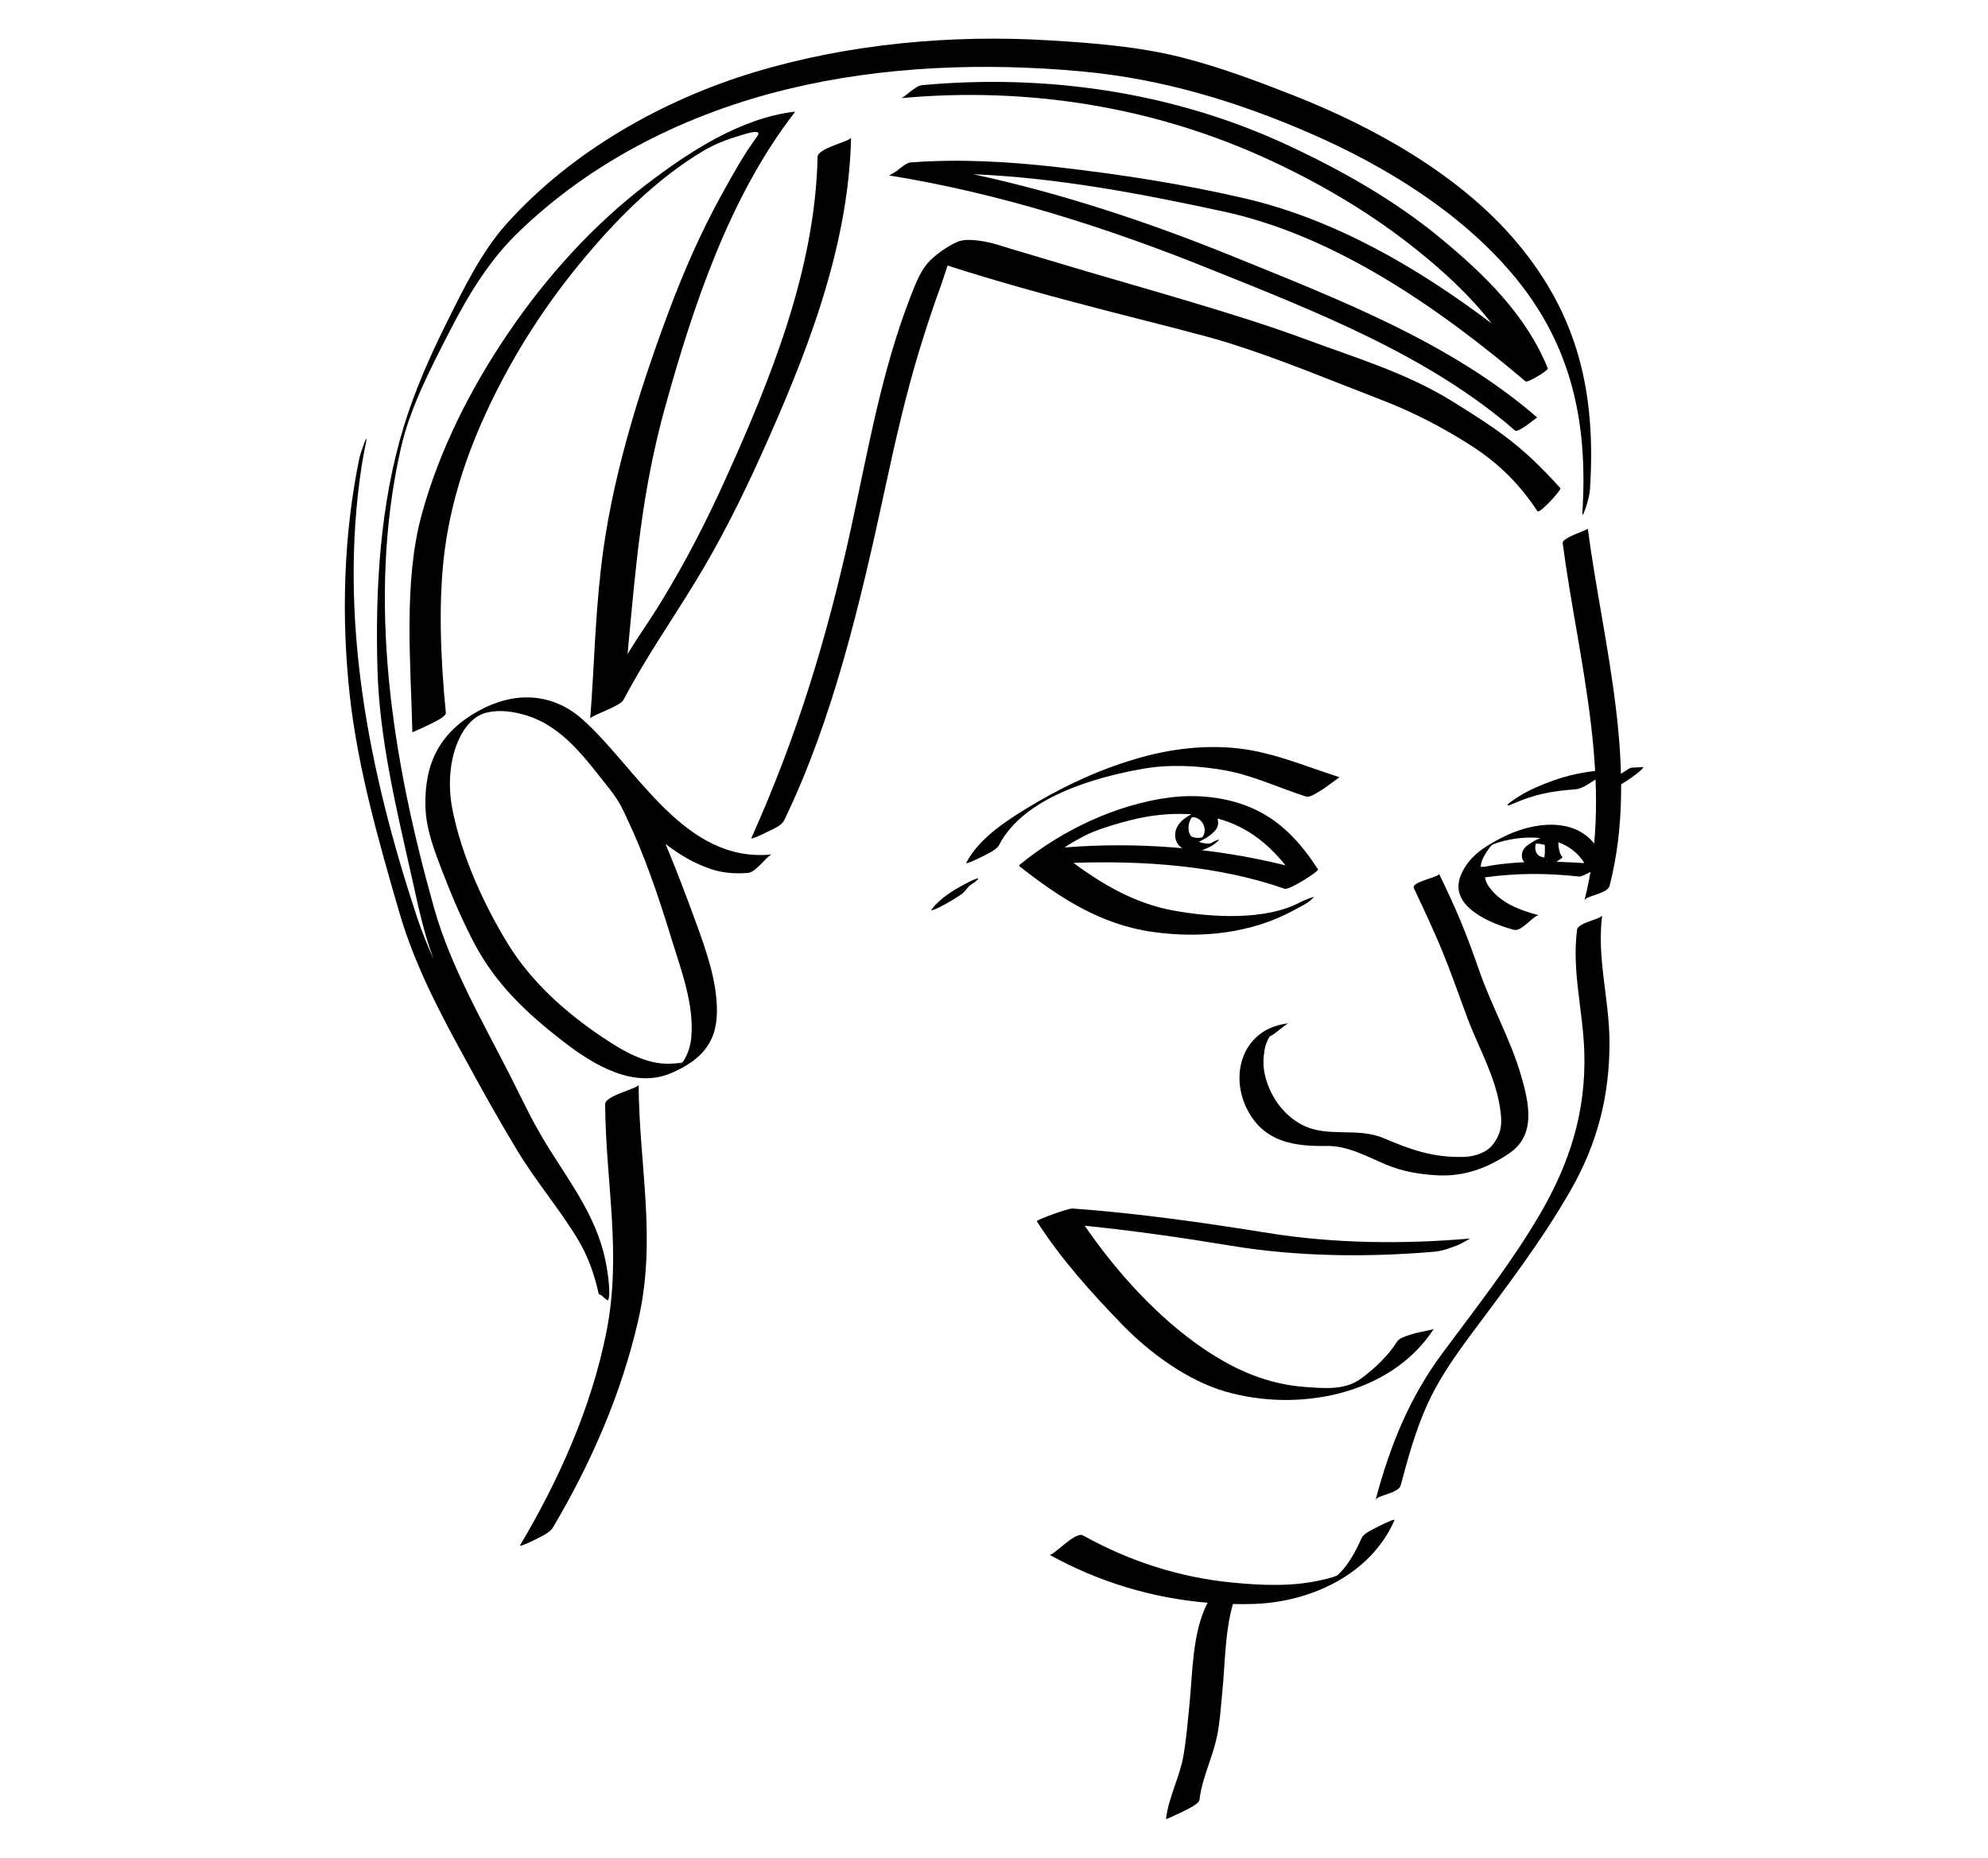 <?xml version="1.0" encoding="us-ascii"?>
<!DOCTYPE svg PUBLIC "-//W3C//DTD SVG 1.1//EN" "http://www.w3.org/Graphics/SVG/1.1/DTD/svg11.dtd">

<svg width="100%" height="100%" viewBox="-10 -10 514.259 480.689"
	preserveAspectRatio="xMidYMin" version="1.1"
	xmlns="http://www.w3.org/2000/svg" xmlns:xlink="http://www.w3.org/1999/xlink">

<symbol id="a1" viewBox="-44.819 -49.269 89.639 98.539">
<g>
<path d="M-4.208,43.61c-8.043,7.124-17.921,7.163-26.947,2.123c-9.841-5.494-13.877-13.312-13.655-24.526
	c0.12-6.078,2.39-11.779,4.542-17.369c2.384-6.19,4.996-12.283,8.082-18.156c5.623-10.702,13.735-18.249,23.172-25.544
	c7.687-5.942,18.273-12.38,28.155-7.921c7.268,3.28,11.411,7.537,11.459,15.792c0.046,7.935-2.839,15.931-5.526,23.289
	c-2.465,6.752-5,13.451-7.767,20.06c3.628-2.81,7.575-5.142,11.979-6.577c3.022-0.986,6.226-1.177,9.37-0.921
	c2.101,0.17,5.092,4.676,6.164,4.788C22.126,6.254,9.874,31.139-4.208,43.61z M21.548-45.291
	C21.003-45.822,20.697-45.646,21.548-45.291L21.548-45.291z M7.623,17.325c3.953-8.368,7.439-18.133,11.234-30.536
	c2.512-8.213,5.874-16.862,5.11-25.559c-0.183-2.074-0.823-4.047-1.887-5.832c-0.146-0.247-0.295-0.437-0.434-0.587
	c-1.05-0.226-2.135-0.275-3.199-0.318c-6.286-0.248-12.476,3.504-17.485,6.868C-8.57-32.241-17.38-24.381-23.419-14.575
	c-6.324,10.269-12.109,23.09-14.42,34.965c-1.157,5.948-0.811,12.829,1.834,18.333c1.453,3.023,3.773,5.855,7.088,6.63
	c3.363,0.786,6.888,0.271,10.138-0.716c9.675-2.936,15.497-11.414,21.52-18.941C5.53,22.208,6.441,19.828,7.623,17.325z"/>
</g>
</symbol>

<symbol id="a2" viewBox="-5.263 -3.894 10.526 7.789">
<g>
<path d="M4.19,1.565C4.207,2.352,4.147,3.15,4.144,3.891c0,0.029-0.304-0.102-0.662-0.265C1.202,4.087-0.699,3.369-2.729,2.121
	c-0.91-0.559-1.981-1.258-2.35-2.324c-0.4-1.158-0.172-2.525,0.95-3.188c1.749-1.032,3.73-0.296,5.37,0.612
	c0.146-0.34,0.321-0.664,0.557-0.949c0.326-0.391,3.519,1.936,3.465,2C4.53-0.844,4.278,0.357,4.19,1.565z M-1.737,1.442
	c0.027,0.142,0.066,0.259,0.108,0.362c0.019,0.001,0.038,0.002,0.058,0.004c0.763,0.037,1.523-0.119,2.25-0.334
	C0.677,1.051,0.68,0.608,0.695,0.156C0.692-0.49,0.653-1.134,0.547-1.771c-0.332,0.06-0.659,0.152-0.974,0.268
	C-1.609-1.066-1.961,0.32-1.737,1.442z"/>
</g>
</symbol>

<symbol id="e1" viewBox="-38.674 -17.926 77.347 35.851">
<g>
<path d="M30.006-6.045c1.219-0.428,8.938,4.572,8.66,5c-4.32,6.646-9.258,12.258-16.538,15.623
	c-6.65,3.075-14.674,3.923-21.892,2.985c-13.713-1.78-27.8-8.444-38.446-17.153c-0.237-0.13-0.391-0.316-0.464-0.561
	c10.444-8.207,21.022-15.136,34.478-17.049c12.43-1.769,25.498-0.463,36.6,5.601c1.652,0.901,3.911,1.899,5.152,3.378
	c0.276,0.33-2.971-1.017-3.332-1.214c-9.104-4.972-23.37-4.021-33.167-2.21C-8.492-9.88-16.942-5.073-24.611,0.654
	C-6.225,1.288,13.044-0.096,30.006-6.045z M-19.737,8.592c3.182,1.268,6.472,2.244,9.787,3.087
	c5.001,1.273,10.014,1.852,15.166,1.581c10.1-0.531,18.021-4.516,25.034-13.256C11.691,4.644-8.567,6.13-26.829,4.643
	C-26.813,4.876-21.985,7.695-19.737,8.592z"/>
</g>
</symbol>

<symbol id="e2" viewBox="-18.808 -13.621 37.614 27.24">
<g>
<path d="M-7.747,10.198c-4.469-2.312-8.48-4.855-10.459-9.676c-3.342-8.142,8.069-12.602,13.788-14.101
	c2.021-0.529,5.244,4.078,6.497,3.75c-4.971,1.303-10.132,3.189-13.135,7.61c-0.469,0.691-0.753,1.443-0.911,2.222
	C-3.555,1.145,4.095,1.121,12.47,0.207c0.818-0.088,6.56,3.073,6.33,3.77C14.779,16.139,1.651,15.057-7.747,10.198z
	 M-12.042,2.735c-0.005-0.001-1.012-0.004-1.018-0.005c0.021,0.183,0.041,0.368,0.069,0.55c0.223,1.444,1.077,2.717,1.867,3.905
	c0.32,0.462,0.751,1.063,1.271,1.367c7.081,2.675,18.684,3.135,23.621-4.865C6.205,4.219-4.548,4.323-12.042,2.735z"/>
</g>
</symbol>

<symbol id="e3" viewBox="-5.695 -5.425 11.388 10.849">
<g>
<path d="M4.354-2.859C4.082-3.007,3.737-3.171,3.399-3.357c-0.676-0.097-1.369,0-2.029,0.136C1.051-3.156,0.739-3.059,0.438-2.937
	C2.046-2.189,3.792-1.168,4.854,0.23c0.998,1.314,0.635,3.247-0.463,4.35C3.055,5.922,0.966,5.436-0.511,4.695
	c-1.665-0.836-3.431-1.814-4.453-3.424c-1.039-1.633-1.005-3.789,0.326-5.217c1.304-1.398,3.984-1.806,5.746-1.221
	c1.52,0.504,3.609,1.463,4.578,2.792C5.802-2.216,4.485-2.79,4.354-2.859z M-2.2,1.24c0.057,0.657,0.328,1.292,0.629,1.868
	c0.066,0.114,0.149,0.214,0.225,0.321c1.842,0.083,3.238-1.5,3.312-3.295c0.03-0.717-0.234-1.386-0.661-1.938
	c-0.008-0.001-0.012-0.003-0.02-0.005C1.027-1.861,0.769-1.896,0.507-1.914c-0.6-0.061-1.175,0.056-1.736,0.248
	C-1.276-1.65-1.333-1.65-1.392-1.653c-0.094,0.104-0.199,0.196-0.281,0.31C-2.216-0.609-2.276,0.368-2.2,1.24z"/>
</g>
</symbol>

<symbol id="i1" viewBox="-52.801 -21.102 105.602 42.203">
<path d="M24.722,20.931c-9.933,0.729-19.046-0.938-28.445-4.084c-8.417-2.814-16.558-6.841-24.138-11.435
	c-5.773-3.503-12.736-8.094-15.908-14.25c-0.266-0.519,3.033,1.051,3.332,1.213c1.324,0.717,4.411,1.94,5.151,3.377
	C-28.95,8.049-10.644,13.254,1.879,15.475c6.946,1.232,14.569,0.82,21.466-0.439c7.162-1.309,13.888-4.557,20.797-6.744
	c1.133-0.36,3.696,1.556,4.58,2.066c0.325,0.188,4.026,2.949,4.08,2.934C43.405,16.268,34.674,20.202,24.722,20.931z"/>
<path d="M-41.408-13.052c-0.938-0.347-1.821-0.831-2.703-1.294c-3.178-1.67-6.361-3.654-8.603-6.516
	c-0.386-0.492,0.642-0.076,0.628-0.081c0.934,0.346,1.83,0.823,2.703,1.296c1.13,0.61,2.239,1.264,3.312,1.969
	c0.587,0.387,1.393,0.837,1.84,1.408c0.355,0.453,0.729,0.885,1.127,1.301c0.167,0.174,0.254,0.256,0.363,0.354
	c0.04,0.025,0.081,0.049,0.12,0.074c0.606,0.4,1.362,0.839,1.841,1.408C-40.363-12.638-41.459-13.07-41.408-13.052z M-45.932-16.51
	c0.791,0.416,1.562,0.874,2.324,1.348C-44.353-15.654-45.119-16.115-45.932-16.51z"/>
</symbol>

<symbol id="i2" viewBox="-17.544 -4.946 35.086 9.892">
<path d="M8.318,4.28C1.12,3.727-3.861,2.518-10.49-0.428c-2.136-0.949-4.227-2.172-6.123-3.535
	c-1.382-0.995-1.191-1.299,0.354-0.613C-10.508-2.021-6.119-1.251,0.1-0.772c1.794,0.14,4.034,1.871,5.502,2.774
	C5.91,2.191,8.827,4.319,8.318,4.28z"/>
<path d="M17.381,4.945c-0.92-0.033-1.841-0.068-2.762-0.116C14.111,4.803,13.415,4.262,12.989,4
	c-0.874-0.535-1.729-1.125-2.562-1.752c-0.645-0.483-1.3-0.983-1.884-1.574c-0.058-0.06-0.619-0.568-0.187-0.546
	c0.921,0.048,1.842,0.082,2.762,0.116c0.502,0.018,1.212,0.571,1.631,0.828c0.874,0.536,1.729,1.127,2.562,1.752
	c0.645,0.484,1.3,0.984,1.884,1.575C17.262,4.467,17.809,4.96,17.381,4.945z"/>
</symbol>

<symbol id="l1" viewBox="-30.261 -75.651 60.521 151.304">
<g>
<path d="M28.364,75.652c-0.126-0.984-6.257-1.876-6.496-3.75c-1.37-10.75,1.541-20.873,1.876-31.6
	c0.483-15.471-3.756-28.806-11.531-42.084C4.842-14.367-4.149-25.791-12.822-37.471c-8.768-11.808-13.663-24.085-17.438-38.181
	c0.332,1.239,5.957,1.739,6.496,3.75c1.927,7.195,3.854,14.295,6.95,21.096c2.954,6.489,7.097,12.39,11.331,18.093
	C3.567-20.524,12.779-8.558,20.313,4.672c6.859,12.045,9.999,24.369,9.946,38.221C30.219,54.012,26.941,64.488,28.364,75.652z"/>
</g>
</symbol>

<symbol id="l2" viewBox="-7.564 -48.109 15.128 96.217">
<g>
<path d="M-1.064,48.107c0.051-0.385-6.683-2.33-6.496-3.749C-3.572,14.145,5.876-17.76-1.93-48.109
	c0.314,1.224,5.98,1.748,6.496,3.751C12.372-14.01,2.923,17.895-1.064,48.107z"/>
</g>
</symbol>

<symbol id="l3" viewBox="-16.406 -59.638 32.811 119.276">
<g>
<path d="M14.297,59.638c0.006-0.913-8.676-2.778-8.66-5c0.14-20.581,4.375-38.601,0.306-59.052
	C2.07-23.867-6.301-42.567-16.389-59.547c-0.281-0.474,3.027,1.049,3.332,1.214c1.418,0.768,4.281,1.911,5.152,3.378
	C2.032-38.231,9.914-20.11,14.241-1.105C19.004,19.811,14.44,38.525,14.297,59.638z"/>
</g>
</symbol>

<symbol id="n1" viewBox="-57.109 -80.273 114.22 160.543">
<g>
<path d="M48.45,68.605C47.843,39.5,36.347,11.134,24.515-15.03c-4.799-10.611-10.025-20.785-16.07-30.745
	c-3.646-6.012-5.469-8.273-9.15-14.273C1.437-37.189,2.897-18.18,9.049,3.977c7.243,26.089,16.625,54.355,33.431,76.053
	c0.162,0.195,0.118,0.272-0.133,0.23C28.41,78.546,15.2,69.881,4.287,61.554C-9.574,50.978-21.512,37.746-31.325,23.377
	C-41.136,9.009-49.346-7.125-53.954-23.945c-4.761-17.382-2.836-38.505-2.416-56.323c0.002-0.105,4.326,1.922,4.58,2.068
	c0.728,0.421,4.182,1.893,4.08,2.932c-1.33,13.568-2.072,29.384-0.191,42.822c1.939,13.851,6.49,26.673,12.678,39.187
	c6.028,12.192,13.474,23.65,22.094,34.163c9.078,11.071,19.845,22.065,32.264,29.37c2.851,1.675,6.009,2.874,9.174,3.804
	c1.051,0.309,6.204,2.097,4.497-0.216c-3.419-4.63-6.239-9.742-9.021-14.768c-5.56-10.041-10.113-20.488-14.106-31.242
	C1.884,6.864-5.101-15.676-7.601-38.014c-1.582-14.137-1.678-24.544-2.762-38.732c0.008,0.092,0.132,0.209,0.343,0.348
	c0.192,0.107,0.385,0.214,0.577,0.322c2.062,1.056,6.963,2.834,7.652,4.126C4.516-60.137,9.962-52.609,16.929-41.185
	C23.241-30.83,28.587-20.193,33.581-9.15C45.283,16.725,56.51,44.842,57.11,73.605C57.089,72.607,48.497,70.893,48.45,68.605z"/>
</g>
</symbol>

<symbol id="n2" viewBox="-161.196 -163.207 322.391 326.414">
<g>
<path d="M141.866,110.617c-14.642,17.355-36.806,29.703-57.701,37.924c-9.39,3.694-18.994,7.297-28.784,9.787
	c-11.095,2.822-22.83,3.738-34.22,4.433c-25.379,1.548-51.964-0.866-76.34-8.21c-23.84-7.182-47.382-20.531-64.146-39.208
	c-6.493-7.235-11.021-16.573-15.327-25.202c-4.383-8.783-8.439-17.906-11.311-27.31c-6.151-20.153-7.4-42.038-6.791-63.002
	c0.519-17.81,4.882-35.872,8.781-53.182c1.621-7.199,3.109-14.729,5.777-21.662c-1.635,3.575-3.104,7.2-4.324,10.886
	c-12.453,37.631-20.383,77.246-14.318,116.871c0.277,1.809,0.631,3.603,1.001,5.393c0.94,4.53-1.355-2.285-1.605-3.488
	c-4.121-19.873-4.699-41.225-2.477-61.404c2.071-18.807,7.475-37.681,12.723-55.803c4.106-14.178,10.661-26.402,17.736-39.324
	c4.748-8.674,7.729-14.049,12.824-22.525c4.792-7.971,10.862-15.022,15.665-22.965c2.689-4.448,4.408-9.316,5.479-14.383
	c0.189,0.636,2.238-1.984,2.428-1.349c0.687,1.593-0.147,6.965-0.363,8.282c-1.957,11.939-8.535,20.662-14.812,30.646
	c-4.489,7.14-6.373,11.545-10.188,19.058c-7.078,13.936-15.431,28.255-19.687,43.382c-10.766,38.262-17.514,79.487-8.625,118.846
	c2.389,10.579,7.738,20.816,12.662,30.402c4.803,9.35,10.127,18.207,17.71,25.554c19.28,18.679,43.79,30.796,69.692,37.084
	c24.671,5.99,51.087,6.912,76.293,4.566c20.652-1.923,40.014-7.771,59.003-16.044c19.218-8.372,38.644-20.292,52.254-36.426
	c15.382-18.232,19.532-38.495,18.049-61.733c-0.093-1.451,0.757,0.944,0.831,1.177c0.509,1.591,1.038,3.325,1.145,5.003
	C162.466,71.208,158.014,91.476,141.866,110.617z"/>
</g>
</symbol>

<symbol id="n3" viewBox="-85.252 -45.14 170.504 90.279">
<g>
<path d="M79.479-32.347c0.538-0.457,5.951,2.873,5.768,3.33C79.667-15.143,68.679-4.521,57.329,4.832
	C45.436,14.633,31.91,22.254,17.983,28.749c-29.473,13.747-62.354,18.506-94.615,15.549c-1.87-0.17-4.506-3.274-5.473-3.362
	c32.959,3.02,65.845-2.234,95.884-16.246c13.44-6.268,26.224-13.878,37.782-23.188c6.91-5.566,13.661-11.771,19.146-18.858
	C51.572-2.902,30.155,9.546,7.018,14.957c-15.954,3.732-32.365,6.271-48.638,8.127c-12.596,1.436-25.353,2.176-38.012,1.214
	c-0.979-0.073-2.412-1.316-3.635-2.269c-0.6-0.357-1.199-0.714-1.799-1.07c-0.066-0.011-0.13-0.016-0.187-0.007
	c28.49-4.563,56.452-13.489,83.175-24.256c27.146-10.935,56.472-22.294,78.825-41.744c0.876-0.762,5.608,3.47,5.768,3.33
	C60.13-22.239,30.836-11.004,3.69,0.027c-21.628,8.788-44.163,16.275-67.088,21.222c21.766-0.894,43.652-5.087,64.647-9.621
	C30.332,5.346,57.137-13.428,79.479-32.347z"/>
</g>
</symbol>

<symbol id="t" viewBox="-44.634 -38.737 89.268 77.473">
<path d="M41.289,37.406c-1.228-0.664-4.543-1.984-5.152-3.378c-1.126-2.576-2.411-4.986-4.085-7.25
	c-0.655-0.886-1.426-1.686-2.232-2.436c-0.186-0.058-0.536-0.195-1.058-0.419c-1.144-0.35-2.301-0.644-3.473-0.88
	c-7.307-1.624-15.082-1.283-22.472-0.571c-13.807,1.331-26.727,5.514-38.791,12.226c-1.988,1.106-7.801-5.479-8.66-5
	c12.669-7.047,26.606-11.242,40.965-12.434c-0.074-0.1-0.161-0.197-0.211-0.299C-7.704,9.296-7.594-0.937-8.431-9.29
	c-0.433-4.323-0.793-8.671-1.525-12.956c-0.973-5.686-3.861-10.73-4.527-16.489c-0.007-0.061,4.31,1.909,4.58,2.067
	c0.771,0.445,3.955,1.854,4.08,2.933c0.639,5.521,3.185,10.451,4.403,15.841c0.912,4.036,1.118,8.298,1.53,12.404
	C0.805,1.434,0.767,9.834,2.83,16.933c1.818-0.035,3.641-0.037,5.467,0.024c14.731,0.495,30.206,7.669,36.324,21.663
	C44.864,39.176,41.589,37.568,41.289,37.406z"/>
</symbol>

<symbol id="v1" viewBox="-104.647 -77.428 209.295 154.856">
<g>
<path d="M-58.277,72.227c-2.355-2.289-3.605-5.378-5.165-9.391c-7.563-19.455-10.956-39.653-15.415-59.979
	c-6.235-28.432-13.875-53.583-25.779-80.193c-0.213-0.477,3.018,1.044,3.332,1.214c1.489,0.806,4.379,1.78,5.151,3.378
	C-83.6-46.755-76.574-17.106-69.988,13.417c2.641,12.235,5.363,24.306,9.049,36.267c1.68,5.453,3.469,10.875,5.434,16.232
	c0.49,1.333,0.999,3.111,1.632,4.881c28.258-9.136,60.244-16.142,72.452-19.951c13.503-4.213,26.586-9.74,39.779-14.809
	c8.154-3.134,16.079-7.226,23.46-12C88.8,19.521,94.155,14.146,98.7,7.236c0.515-0.781,6.311,5.553,5.93,5.973
	c-9.878,10.9-15.487,14.693-27.801,22.371C64.809,43.074,51.084,47.117,38.71,51.729C20.276,58.598-6.807,65.885-25.621,71.584
	c-4.597,1.393-10.666,3.141-15.252,4.568c-2.64,0.822-7.882,1.95-10.525,0.757C-54.112,75.686-56.699,73.762-58.277,72.227z"/>
</g>
</symbol>

<symbol id="v2" viewBox="-55.985 -24.769 111.968 49.538">
<g>
<path d="M55.958,16.987c-17.062-1.473-34.979-1.301-51.931,1.416c-16.895,2.708-33.676,5.122-50.765,6.364
	c-1.094,0.079-9.482-2.947-9.242-3.323c6.152-9.636,13.996-18.35,21.926-26.554c7.151-7.397,16.882-14.572,26.825-17.469
	c18.597-5.416,42.755-1.077,53.937,16.219c-0.155-0.241-4.384-0.981-4.89-1.155c-1.182-0.408-3.825-0.956-4.564-2.101
	c-2.463-3.809-5.708-6.909-9.335-9.596c-4.168-3.086-9.497-2.554-14.382-2.203c-9.823,0.705-18.177,4.359-26.229,9.798
	C-24.63-3.552-35.299,8.24-43.607,20.312c12.677-1.285,25.251-3.089,37.856-5.177c17.187-2.846,35.37-3.032,52.679-1.538
	c2.019,0.174,4.05,0.967,5.93,1.671C53.312,15.439,56.285,17.015,55.958,16.987z"/>
</g>
</symbol>

<symbol id="v3" viewBox="-37.365 -39.045 74.73 78.09">
<g>
<path d="M35.426-13.023c-2.7,9.217-7.609,17.842-10.762,26.947c-3.627,10.475-6.098,16.188-10.427,25.121
	c0.428-0.885-7.294-2.046-6.496-3.75c2.728-5.824,5.285-11.16,7.607-16.936c3.8-9.451,5.543-15.303,7.819-20.579
	c3-6.954,6.51-13.871,7.124-21.553c0.245-3.058-0.43-5.173-2.34-7.544c-1.282-1.59-4.134-2.846-7.355-2.926
	c-7.922-0.2-13.549,1.826-20.64,4.844c-6.893,2.934-14.622,0.002-21.19,3.492c-5.009,2.66-8.368,7.605-9.596,13.051
	c-0.471,2.089-0.402,4.26-0.045,6.356c0.206,1.202,0.685,2.331,1.277,3.388c1.93,0.926,4.136,3.352,5.047,3.438
	C-36.398-0.8-40.268-12.888-35.167-22.345c4.359-8.08,12.006-9.191,20.283-9.062c5.585,0.088,10.315-2.67,15.315-4.778
	c4.37-1.843,8.914-2.608,13.622-2.83c6.798-0.32,12.909,1.952,18.442,5.759C39.326-28.557,37.629-20.543,35.426-13.023z"/>
</g>
</symbol>

<g>
<use xlink:href="#v1" width="209.295" height="154.856" x="-104.647" y="-77.428"
	transform="matrix(1 0 0 -1 289.004 129.504)">
<animateTransform attributeName="transform" type="translate"
	values="289,129.5;289,129.5;67.383,149.9;67.383,149.9;289,129.5"
	dur="10s" keyTimes="0;0.3;0.5;0.8;1" repeatCount="indefinite" />
<animateTransform attributeName="transform" type="rotate"
	values="0;0;-156.43;-156.43;0"
	dur="10s" keyTimes="0;0.3;0.5;0.8;1" repeatCount="indefinite" additive="sum" />
<animateTransform attributeName="transform" type="scale"
	values="1,-1;1,-1;0.666,-0.666;0.666,-0.666;1,-1"
	dur="10s" keyTimes="0;0.3;0.5;0.8;1" repeatCount="indefinite" additive="sum" />
</use>

<use xlink:href="#a1" width="89.639" height="98.539" x="-44.819" y="-49.269"
	transform="matrix(1 0 0 -1 144.854 219.711)">
<animateTransform attributeName="transform" type="translate"
	values="144.85,219.717;144.85,219.717;151.183,184.783;151.183,184.783;144.85,219.717"
	begin="0.1" dur="10s" keyTimes="0;0.3;0.5;0.8;1" repeatCount="indefinite" />
<animateTransform attributeName="transform" type="rotate"
	values="0;0;45.98;45.98;0"
	begin="0.1" dur="10s" keyTimes="0;0.3;0.5;0.8;1" repeatCount="indefinite" additive="sum" />
<animateTransform attributeName="transform" type="scale"
	values="1,-1;1,-1;0.525,-0.525;0.525,-0.525;1,-1"
	begin="0.1" dur="10s" keyTimes="0;0.3;0.5;0.8;1" repeatCount="indefinite" additive="sum" />
</use>

<use xlink:href="#l1" width="60.521" height="151.304" x="-30.261" y="-75.651"
	transform="matrix(1 0 0 -1 376.085 302.459)">
<animateTransform attributeName="transform" type="translate"
	values="376.083,302.467;376.083,302.467;193.7,168.5;193.7,168.5;376.083,302.467"
	begin="0.2" dur="10s" keyTimes="0;0.3;0.5;0.8;1" repeatCount="indefinite" />
<animateTransform attributeName="transform" type="rotate"
	values="0;0;166.427;166.427;0"
	begin="0.2" dur="10s" keyTimes="0;0.3;0.5;0.8;1" repeatCount="indefinite" additive="sum" />
<animateTransform attributeName="transform" type="scale"
	values="1,-1;1,-1;0.525,-0.525;0.525,-0.525;1,-1"
	begin="0.2" dur="10s" keyTimes="0;0.3;0.5;0.8;1" repeatCount="indefinite" additive="sum" />
</use>

<use xlink:href="#e1" width="77.347" height="35.851" x="-38.674" y="-17.926"
	transform="matrix(1 0 0 -1 292.296 213.908)">
<animateTransform attributeName="transform" type="translate"
	values="292.3,213.9;292.3,213.9;237.6,193.1;237.6,193.1;292.3,213.9"
	begin="0.3" dur="10s" keyTimes="0;0.3;0.5;0.8;1" repeatCount="indefinite" />
<animateTransform attributeName="transform" type="rotate"
	values="0;0;-4.518;-4.518;0"
	begin="0.3" dur="10s" keyTimes="0;0.3;0.5;0.8;1" repeatCount="indefinite" additive="sum" />
<animateTransform attributeName="transform" type="scale"
	values="1,-1;1,-1;0.972,-0.972;0.972,-0.972;1,-1"
	begin="0.3" dur="10s" keyTimes="0;0.3;0.5;0.8;1" repeatCount="indefinite" additive="sum" />
</use>

<use xlink:href="#n1" width="114.22" height="160.543" x="-57.109" y="-80.273"
	transform="matrix(1 0 0 -1 153.043 99.175)">
<animateTransform attributeName="transform" type="translate"
	values="153.05,99.183;153.05,99.183;297.783,185.967;297.783,185.967;153.05,99.183"
	begin="0.4" dur="10s" keyTimes="0;0.3;0.5;0.8;1" repeatCount="indefinite" />
<animateTransform attributeName="transform" type="rotate"
	values="0;0;-14.511;-14.511;0"
	begin="0.4" dur="10s" keyTimes="0;0.3;0.5;0.8;1" repeatCount="indefinite" additive="sum" />
<animateTransform attributeName="transform" type="scale"
	values="1,-1;1,-1;0.319,-0.319;0.319,-0.319;1,-1"
	begin="0.4" dur="10s" keyTimes="0;0.3;0.5;0.8;1" repeatCount="indefinite" additive="sum" />
</use>

<use xlink:href="#t" width="89.268" height="77.473" x="-44.634" y="-38.737"
	transform="matrix(1 0 0 -1 306.104 421.953)">
<animateTransform attributeName="transform" type="translate"
	values="306.1,421.95;306.1,421.95;353.25,177.967;353.25,177.967;306.1,421.95"
	begin="0.5" dur="10s" keyTimes="0;0.3;0.5;0.8;1" repeatCount="indefinite" />
<animateTransform attributeName="transform" type="rotate"
	values="0;0;-1.269;-1.269;0"
	begin="0.5" dur="10s" keyTimes="0;0.3;0.5;0.8;1" repeatCount="indefinite" additive="sum" />
<animateTransform attributeName="transform" type="scale"
	values="1,-1;1,-1;0.827,-0.827;0.827,-0.827;1,-1"
	begin="0.5" dur="10s" keyTimes="0;0.3;0.5;0.8;1" repeatCount="indefinite" additive="sum" />
</use>

<use xlink:href="#i1" width="105.602" height="42.203" x="-52.801" y="-21.102"
	transform="matrix(1 0 0 -1 283.727 204.389)">
<animateTransform attributeName="transform" type="translate"
	values="283.733,204.383;283.733,204.383;396.133,178.267;396.133,178.267;283.733,204.383"
	begin="0.6" dur="10s" keyTimes="0;0.3;0.5;0.8;1" repeatCount="indefinite" />
<animateTransform attributeName="transform" type="rotate"
	values="0;0;113.918;113.918;0"
	begin="0.6" dur="10s" keyTimes="0;0.3;0.5;0.8;1" repeatCount="indefinite" additive="sum" />
<animateTransform attributeName="transform" type="scale"
	values="1,-1;1,-1;0.596,-0.596;0.596,-0.596;1,-1"
	begin="0.6" dur="10s" keyTimes="0;0.3;0.5;0.8;1" repeatCount="indefinite" additive="sum" />
</use>

<use xlink:href="#n2" width="322.391" height="326.414" x="-161.196" y="-163.207"
	transform="matrix(1 0 0 -1 240.402 163.208)">
<animateTransform attributeName="transform" type="translate"
	values="240.4,163.2;240.4,163.2;455.033,195.067;455.033,195.067;240.4,163.2"
	begin="0.7" dur="10s" keyTimes="0;0.3;0.5;0.8;1" repeatCount="indefinite" />
<animateTransform attributeName="transform" type="rotate"
	values="0;0;38.537;38.537;0"
	begin="0.7" dur="10s" keyTimes="0;0.3;0.5;0.8;1" repeatCount="indefinite" additive="sum" />
<animateTransform attributeName="transform" type="scale"
	values="1,-1;1,-1;0.218,-0.218;0.218,-0.218;1,-1"
	begin="0.7" dur="10s" keyTimes="0;0.3;0.5;0.8;1" repeatCount="indefinite" additive="sum" />
</use>

<use xlink:href="#v2" width="111.968" height="49.538" x="-55.985" y="-24.769"
	transform="matrix(1 0 0 -1 314.197 327.451)">
<animateTransform attributeName="transform" type="translate"
	values="314.2,327.45;314.2,327.45;100.05,286.683;100.05,286.683;314.2,327.45"
	begin="0.8" dur="10s" keyTimes="0;0.3;0.5;0.8;1" repeatCount="indefinite" />
<animateTransform attributeName="transform" type="rotate"
	values="0;0;-107.963;-107.963;0"
	begin="0.8" dur="10s" keyTimes="0;0.3;0.5;0.8;1" repeatCount="indefinite" additive="sum" />
<animateTransform attributeName="transform" type="scale"
	values="1,-1;1,-1;0.799,-0.799;0.799,-0.799;1,-1"
	begin="0.8" dur="10s" keyTimes="0;0.3;0.5;0.8;1" repeatCount="indefinite" additive="sum" />
</use>

<use xlink:href="#i2" width="35.086" height="9.892" x="-17.544" y="-4.946"
	transform="matrix(1 0 0 -1 397.509 193.438)">
<animateTransform attributeName="transform" type="translate"
	values="397.517,193.433;397.517,193.433;134.033,301.683;134.033,301.683;397.517,193.433"
	begin="0.9" dur="10s" keyTimes="0;0.3;0.5;0.8;1" repeatCount="indefinite" />
<animateTransform attributeName="transform" type="rotate"
	values="0;0;-76.04;-76.04;0"
	begin="0.9" dur="10s" keyTimes="0;0.3;0.5;0.8;1" repeatCount="indefinite" additive="sum" />
<animateTransform attributeName="transform" type="scale"
	values="1,-1;1,-1;1.796,-1.796;1.796,-1.796;1,-1"
	begin="0.9" dur="10s" keyTimes="0;0.3;0.5;0.8;1" repeatCount="indefinite" additive="sum" />
</use>

<use xlink:href="#l2" width="15.128" height="96.217" x="-7.564" y="-48.109"
	transform="matrix(1 0 0 -1 401.795 174.872)">
<animateTransform attributeName="transform" type="translate"
	values="401.8,174.867;401.8,174.867;157.317,289.533;157.317,289.533;401.8,174.867"
	begin="1" dur="10s" keyTimes="0;0.3;0.5;0.8;1" repeatCount="indefinite" />
<animateTransform attributeName="transform" type="rotate"
	values="0;0;-169.039;-169.039;0"
	begin="1" dur="10s" keyTimes="0;0.3;0.5;0.8;1" repeatCount="indefinite" additive="sum" />
<animateTransform attributeName="transform" type="scale"
	values="1,-1;1,-1;0.949,-0.949;0.949,-0.949;1,-1"
	begin="1" dur="10s" keyTimes="0;0.3;0.5;0.8;1" repeatCount="indefinite" additive="sum" />
</use>

<use xlink:href="#l3" width="32.811" height="119.276" x="-16.406" y="-59.638"
	transform="matrix(1 0 0 -1 140.903 330.309)">
<animateTransform attributeName="transform" type="translate"
	values="140.9,330.317;140.9,330.317;179.767,291.233;179.767,291.233;140.9,330.317"
	begin="1.1" dur="10s" keyTimes="0;0.3;0.5;0.8;1" repeatCount="indefinite" />
<animateTransform attributeName="transform" type="rotate"
	values="0;0;-179.443;-179.443;0"
	begin="1.1" dur="10s" keyTimes="0;0.3;0.5;0.8;1" repeatCount="indefinite" additive="sum" />
<animateTransform attributeName="transform" type="scale"
	values="1,-1;1,-1;0.72,-0.72;0.72,-0.72;1,-1"
	begin="1.1" dur="10s" keyTimes="0;0.3;0.5;0.8;1" repeatCount="indefinite" additive="sum" />
</use>

<use xlink:href="#e2" width="37.614" height="27.24" x="-18.808" y="-13.621"
	transform="matrix(1 0 0 -1 386.084 217.004)">
<animateTransform attributeName="transform" type="translate"
	values="386.083,217;386.083,217;209.333,316.917;209.333,316.917;386.083,217"
	begin="1.2" dur="10s" keyTimes="0;0.3;0.5;0.8;1" repeatCount="indefinite" />
<animateTransform attributeName="transform" type="scale"
	values="1,-1;1,-1;1.288,-1.288;1.288,-1.288;1,-1"
	begin="1.2" dur="10s" keyTimes="0;0.3;0.5;0.8;1" repeatCount="indefinite" additive="sum" />
</use>

<use xlink:href="#n3" width="170.504" height="90.279" x="-85.252" y="-45.14"
	transform="matrix(1 0 0 -1 305.151 56.328)">
<animateTransform attributeName="transform" type="translate"
	values="305.15,56.333;305.15,56.333;244.233,303.033;244.233,303.033;305.15,56.333"
	begin="1.3" dur="10s" keyTimes="0;0.3;0.5;0.8;1" repeatCount="indefinite" />
<animateTransform attributeName="transform" type="rotate"
	values="0;0;65.296;65.296;0"
	begin="1.3" dur="10s" keyTimes="0;0.3;0.5;0.8;1" repeatCount="indefinite" additive="sum" />
<animateTransform attributeName="transform" type="scale"
	values="1,-1;1,-1;0.339,-0.339;0.339,-0.339;1,-1"
	begin="1.3" dur="10s" keyTimes="0;0.3;0.5;0.8;1" repeatCount="indefinite" additive="sum" />
</use>

<use xlink:href="#a2" width="10.526" height="7.789" x="-5.263" y="-3.894"
	transform="matrix(1 0 0 -1 388.942 210.102)">
<animateTransform attributeName="transform" type="translate"
	values="388.95,210.1;388.95,210.1;286.75,316.5;286.75,316.5;388.95,210.1"
	begin="1.4" dur="10s" keyTimes="0;0.3;0.5;0.8;1" repeatCount="indefinite" />
<animateTransform attributeName="transform" type="scale"
	values="1,-1;1,-1;4.63,-4.63;4.63,-4.63;1,-1"
	begin="1.4" dur="10s" keyTimes="0;0.3;0.5;0.8;1" repeatCount="indefinite" additive="sum" />
</use>

<use xlink:href="#v3" width="74.73" height="78.09" x="-37.365" y="-39.045"
	transform="matrix(1 0 0 -1 347.998 255.09)">
<animateTransform attributeName="transform" type="translate"
	values="348,255.083;348,255.083;347.367,297.3;347.367,297.3;348,255.083"
	begin="1.5" dur="10s" keyTimes="0;0.3;0.5;0.8;1" repeatCount="indefinite" />
<animateTransform attributeName="transform" type="rotate"
	values="0;0;43.913;43.913;0"
	begin="1.5" dur="10s" keyTimes="0;0.3;0.5;0.8;1" repeatCount="indefinite" additive="sum" />
<animateTransform attributeName="transform" type="scale"
	values="1,-1;1,-1;0.797,-0.797;0.797,-0.797;1,-1"
	begin="1.5" dur="10s" keyTimes="0;0.3;0.5;0.8;1" repeatCount="indefinite" additive="sum" />
</use>

<use xlink:href="#e3" width="11.388" height="10.849" x="-5.695" y="-5.425"
	transform="matrix(1 0 0 -1 299.676 204.864)">
<animateTransform attributeName="transform" type="translate"
	values="299.683,204.867;299.683,204.867;401.25,315.667;401.25,315.667;299.683,204.867"
	begin="1.6" dur="10s" keyTimes="0;0.3;0.5;0.8;1" repeatCount="indefinite" />
<animateTransform attributeName="transform" type="scale"
	values="1,-1;1,-1;3.451,-3.451;3.451,-3.451;1,-1"
	begin="1.6" dur="10s" keyTimes="0;0.3;0.5;0.8;1" repeatCount="indefinite" additive="sum" />
</use>
</g>

</svg>
